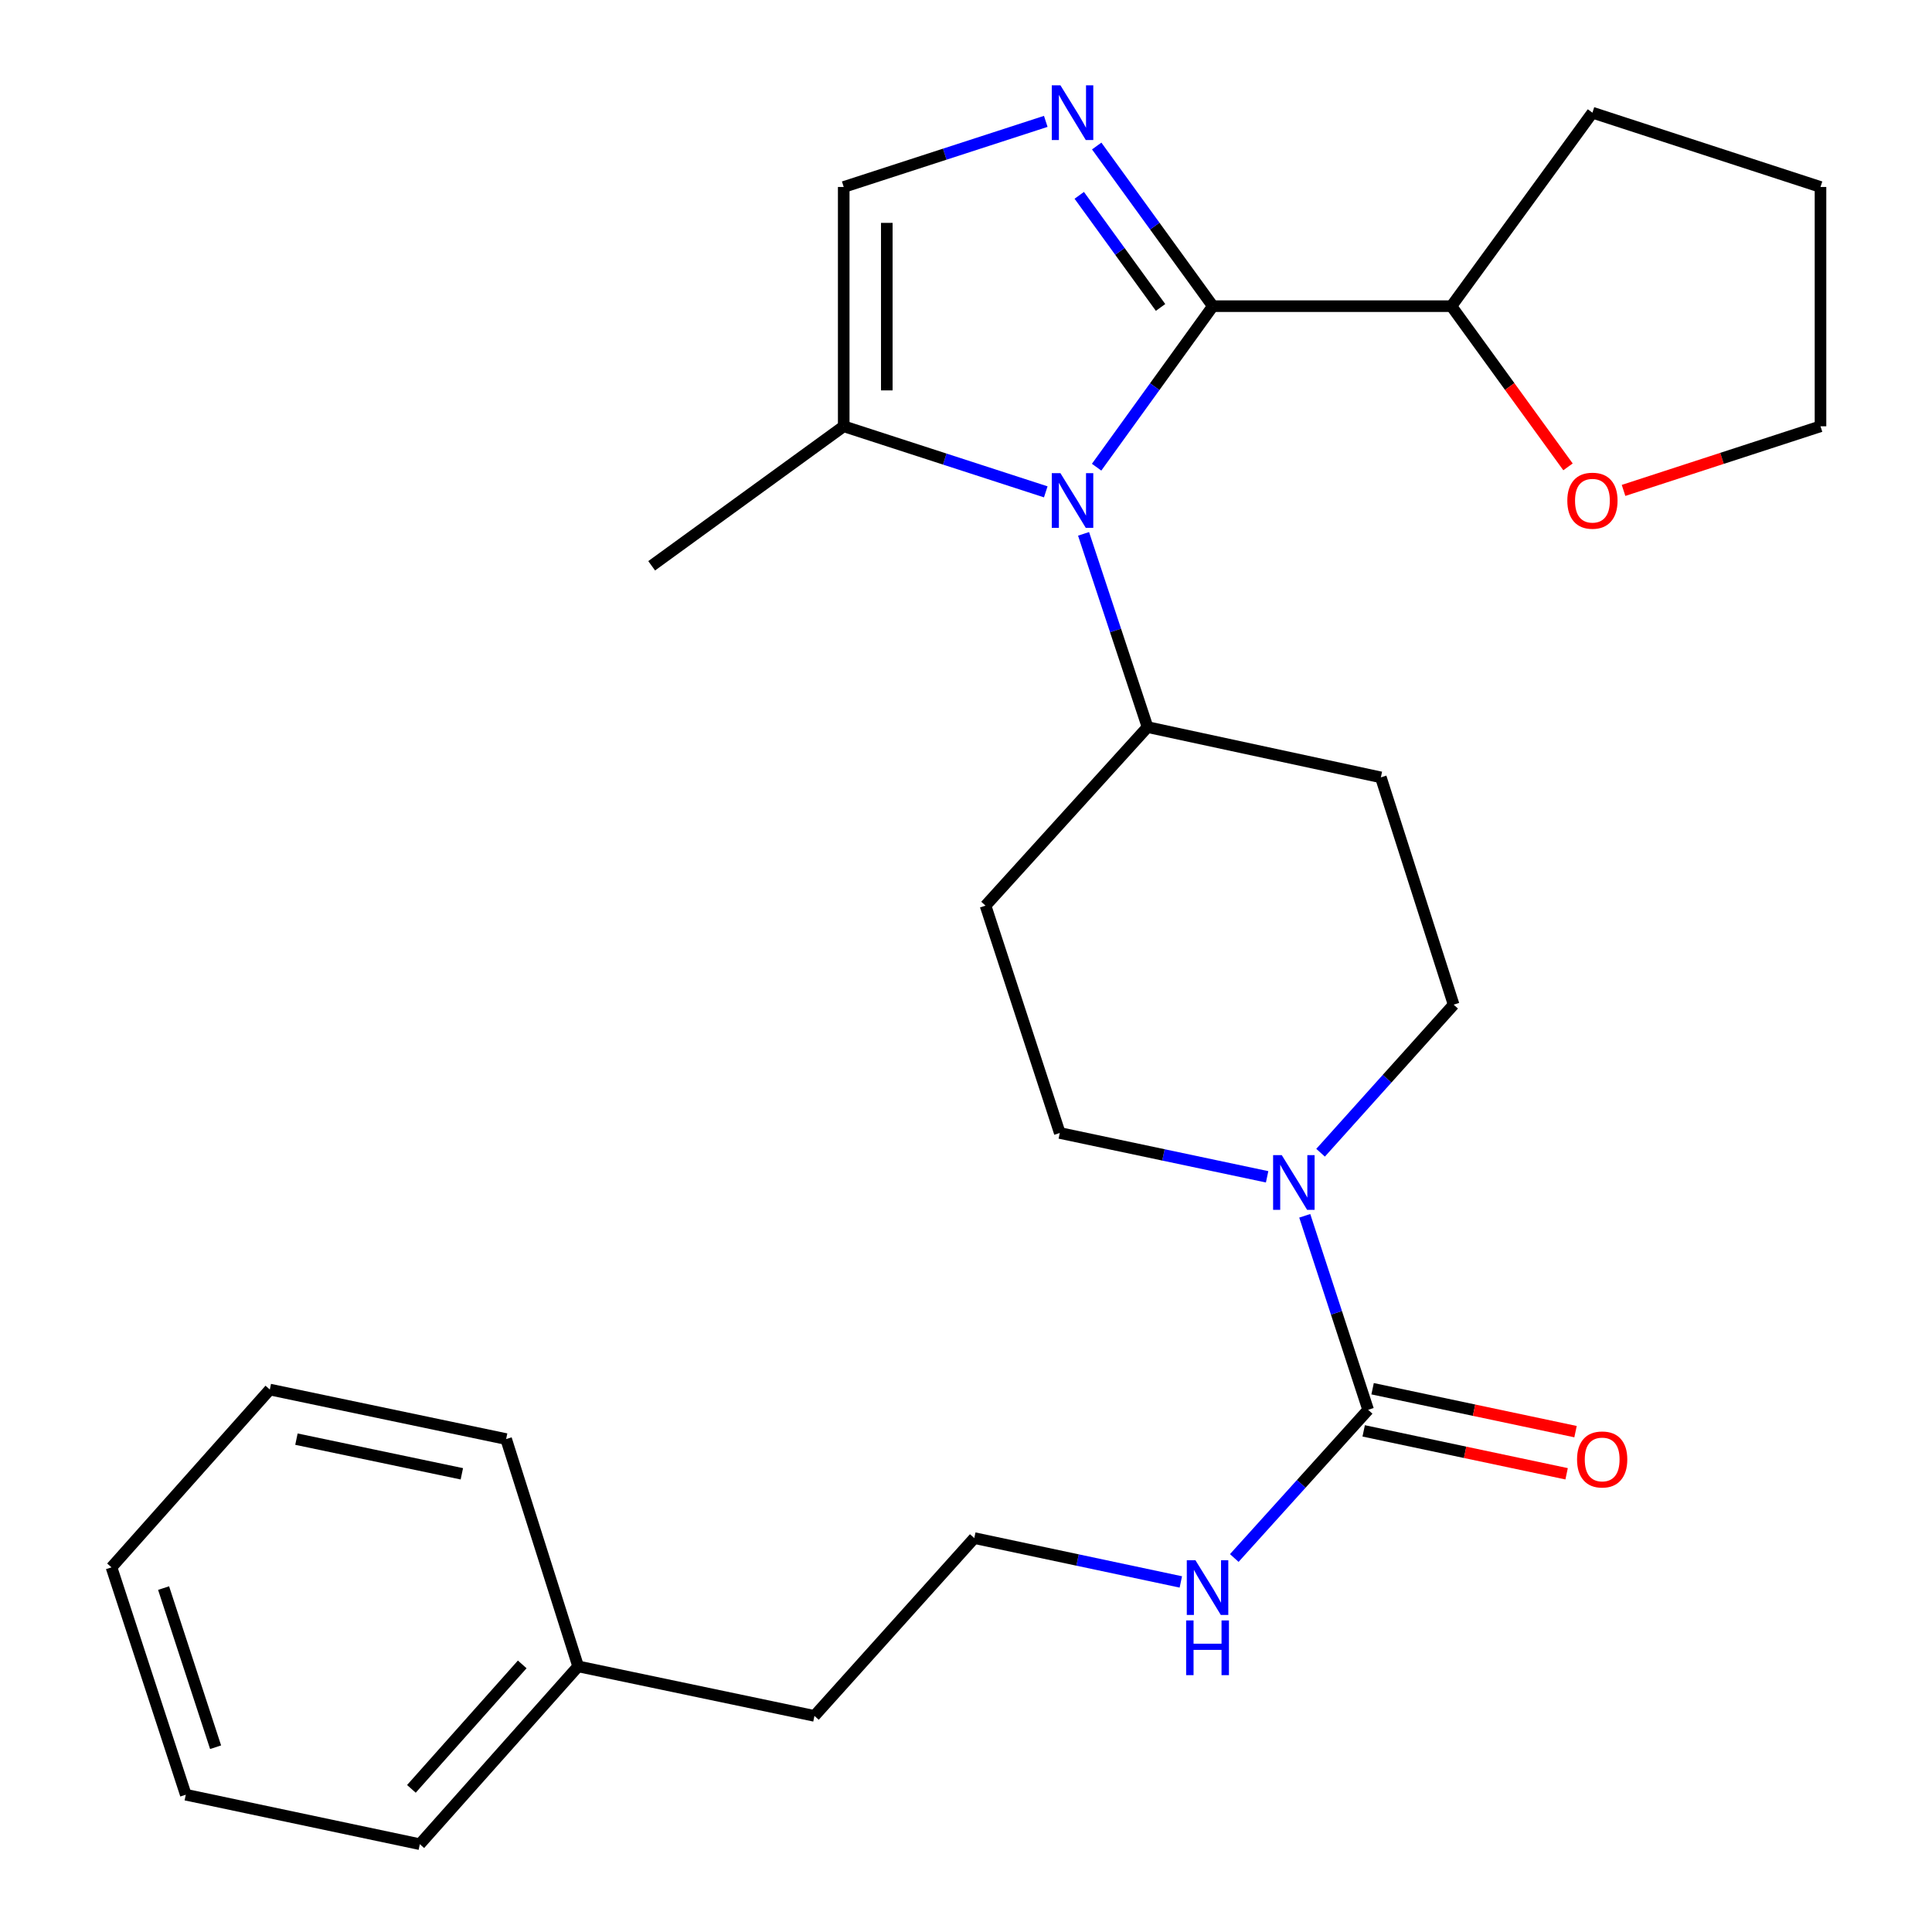 <?xml version='1.0' encoding='iso-8859-1'?>
<svg version='1.1' baseProfile='full'
              xmlns='http://www.w3.org/2000/svg'
                      xmlns:rdkit='http://www.rdkit.org/xml'
                      xmlns:xlink='http://www.w3.org/1999/xlink'
                  xml:space='preserve'
width='1000px' height='1000px' viewBox='0 0 1000 1000'>
<!-- END OF HEADER -->
<rect style='opacity:1.0;fill:#FFFFFF;stroke:none' width='1000' height='1000' x='0' y='0'> </rect>
<path class='bond-0' d='M 627.773,158.472 L 597.688,200.144' style='fill:none;fill-rule:evenodd;stroke:#000000;stroke-width:6px;stroke-linecap:butt;stroke-linejoin:miter;stroke-opacity:1' />
<path class='bond-0' d='M 597.688,200.144 L 567.603,241.815' style='fill:none;fill-rule:evenodd;stroke:#0000FF;stroke-width:6px;stroke-linecap:butt;stroke-linejoin:miter;stroke-opacity:1' />
<path class='bond-1' d='M 627.773,158.472 L 597.713,117.025' style='fill:none;fill-rule:evenodd;stroke:#000000;stroke-width:6px;stroke-linecap:butt;stroke-linejoin:miter;stroke-opacity:1' />
<path class='bond-1' d='M 597.713,117.025 L 567.653,75.578' style='fill:none;fill-rule:evenodd;stroke:#0000FF;stroke-width:6px;stroke-linecap:butt;stroke-linejoin:miter;stroke-opacity:1' />
<path class='bond-1' d='M 600.704,159.13 L 579.662,130.117' style='fill:none;fill-rule:evenodd;stroke:#000000;stroke-width:6px;stroke-linecap:butt;stroke-linejoin:miter;stroke-opacity:1' />
<path class='bond-1' d='M 579.662,130.117 L 558.62,101.104' style='fill:none;fill-rule:evenodd;stroke:#0000FF;stroke-width:6px;stroke-linecap:butt;stroke-linejoin:miter;stroke-opacity:1' />
<path class='bond-7' d='M 627.773,158.472 L 751.248,158.472' style='fill:none;fill-rule:evenodd;stroke:#000000;stroke-width:6px;stroke-linecap:butt;stroke-linejoin:miter;stroke-opacity:1' />
<path class='bond-4' d='M 541.288,254.583 L 488.998,237.616' style='fill:none;fill-rule:evenodd;stroke:#0000FF;stroke-width:6px;stroke-linecap:butt;stroke-linejoin:miter;stroke-opacity:1' />
<path class='bond-4' d='M 488.998,237.616 L 436.708,220.649' style='fill:none;fill-rule:evenodd;stroke:#000000;stroke-width:6px;stroke-linecap:butt;stroke-linejoin:miter;stroke-opacity:1' />
<path class='bond-6' d='M 560.851,276.326 L 577.408,326.336' style='fill:none;fill-rule:evenodd;stroke:#0000FF;stroke-width:6px;stroke-linecap:butt;stroke-linejoin:miter;stroke-opacity:1' />
<path class='bond-6' d='M 577.408,326.336 L 593.965,376.345' style='fill:none;fill-rule:evenodd;stroke:#000000;stroke-width:6px;stroke-linecap:butt;stroke-linejoin:miter;stroke-opacity:1' />
<path class='bond-5' d='M 541.287,62.823 L 488.998,79.8' style='fill:none;fill-rule:evenodd;stroke:#0000FF;stroke-width:6px;stroke-linecap:butt;stroke-linejoin:miter;stroke-opacity:1' />
<path class='bond-5' d='M 488.998,79.8 L 436.708,96.778' style='fill:none;fill-rule:evenodd;stroke:#000000;stroke-width:6px;stroke-linecap:butt;stroke-linejoin:miter;stroke-opacity:1' />
<path class='bond-2' d='M 708.149,729.71 L 691.741,679.505' style='fill:none;fill-rule:evenodd;stroke:#000000;stroke-width:6px;stroke-linecap:butt;stroke-linejoin:miter;stroke-opacity:1' />
<path class='bond-2' d='M 691.741,679.505 L 675.334,629.3' style='fill:none;fill-rule:evenodd;stroke:#0000FF;stroke-width:6px;stroke-linecap:butt;stroke-linejoin:miter;stroke-opacity:1' />
<path class='bond-12' d='M 705.842,740.618 L 758.36,751.725' style='fill:none;fill-rule:evenodd;stroke:#000000;stroke-width:6px;stroke-linecap:butt;stroke-linejoin:miter;stroke-opacity:1' />
<path class='bond-12' d='M 758.36,751.725 L 810.879,762.833' style='fill:none;fill-rule:evenodd;stroke:#FF0000;stroke-width:6px;stroke-linecap:butt;stroke-linejoin:miter;stroke-opacity:1' />
<path class='bond-12' d='M 710.456,718.802 L 762.974,729.909' style='fill:none;fill-rule:evenodd;stroke:#000000;stroke-width:6px;stroke-linecap:butt;stroke-linejoin:miter;stroke-opacity:1' />
<path class='bond-12' d='M 762.974,729.909 L 815.493,741.017' style='fill:none;fill-rule:evenodd;stroke:#FF0000;stroke-width:6px;stroke-linecap:butt;stroke-linejoin:miter;stroke-opacity:1' />
<path class='bond-13' d='M 708.149,729.71 L 673.506,768.065' style='fill:none;fill-rule:evenodd;stroke:#000000;stroke-width:6px;stroke-linecap:butt;stroke-linejoin:miter;stroke-opacity:1' />
<path class='bond-13' d='M 673.506,768.065 L 638.863,806.419' style='fill:none;fill-rule:evenodd;stroke:#0000FF;stroke-width:6px;stroke-linecap:butt;stroke-linejoin:miter;stroke-opacity:1' />
<path class='bond-3' d='M 655.859,609.12 L 602.198,597.773' style='fill:none;fill-rule:evenodd;stroke:#0000FF;stroke-width:6px;stroke-linecap:butt;stroke-linejoin:miter;stroke-opacity:1' />
<path class='bond-3' d='M 602.198,597.773 L 548.537,586.426' style='fill:none;fill-rule:evenodd;stroke:#000000;stroke-width:6px;stroke-linecap:butt;stroke-linejoin:miter;stroke-opacity:1' />
<path class='bond-29' d='M 683.529,596.652 L 717.964,558.332' style='fill:none;fill-rule:evenodd;stroke:#0000FF;stroke-width:6px;stroke-linecap:butt;stroke-linejoin:miter;stroke-opacity:1' />
<path class='bond-29' d='M 717.964,558.332 L 752.4,520.013' style='fill:none;fill-rule:evenodd;stroke:#000000;stroke-width:6px;stroke-linecap:butt;stroke-linejoin:miter;stroke-opacity:1' />
<path class='bond-16' d='M 436.708,220.649 L 337.304,292.848' style='fill:none;fill-rule:evenodd;stroke:#000000;stroke-width:6px;stroke-linecap:butt;stroke-linejoin:miter;stroke-opacity:1' />
<path class='bond-27' d='M 436.708,220.649 L 436.708,96.778' style='fill:none;fill-rule:evenodd;stroke:#000000;stroke-width:6px;stroke-linecap:butt;stroke-linejoin:miter;stroke-opacity:1' />
<path class='bond-27' d='M 459.007,202.068 L 459.007,115.359' style='fill:none;fill-rule:evenodd;stroke:#000000;stroke-width:6px;stroke-linecap:butt;stroke-linejoin:miter;stroke-opacity:1' />
<path class='bond-8' d='M 593.965,376.345 L 714.727,402.361' style='fill:none;fill-rule:evenodd;stroke:#000000;stroke-width:6px;stroke-linecap:butt;stroke-linejoin:miter;stroke-opacity:1' />
<path class='bond-9' d='M 593.965,376.345 L 510.109,468.762' style='fill:none;fill-rule:evenodd;stroke:#000000;stroke-width:6px;stroke-linecap:butt;stroke-linejoin:miter;stroke-opacity:1' />
<path class='bond-14' d='M 751.248,158.472 L 781.422,200.061' style='fill:none;fill-rule:evenodd;stroke:#000000;stroke-width:6px;stroke-linecap:butt;stroke-linejoin:miter;stroke-opacity:1' />
<path class='bond-14' d='M 781.422,200.061 L 811.596,241.65' style='fill:none;fill-rule:evenodd;stroke:#FF0000;stroke-width:6px;stroke-linecap:butt;stroke-linejoin:miter;stroke-opacity:1' />
<path class='bond-20' d='M 751.248,158.472 L 824.24,58.325' style='fill:none;fill-rule:evenodd;stroke:#000000;stroke-width:6px;stroke-linecap:butt;stroke-linejoin:miter;stroke-opacity:1' />
<path class='bond-11' d='M 714.727,402.361 L 752.4,520.013' style='fill:none;fill-rule:evenodd;stroke:#000000;stroke-width:6px;stroke-linecap:butt;stroke-linejoin:miter;stroke-opacity:1' />
<path class='bond-10' d='M 510.109,468.762 L 548.537,586.426' style='fill:none;fill-rule:evenodd;stroke:#000000;stroke-width:6px;stroke-linecap:butt;stroke-linejoin:miter;stroke-opacity:1' />
<path class='bond-15' d='M 611.197,818.808 L 557.742,807.459' style='fill:none;fill-rule:evenodd;stroke:#0000FF;stroke-width:6px;stroke-linecap:butt;stroke-linejoin:miter;stroke-opacity:1' />
<path class='bond-15' d='M 557.742,807.459 L 504.286,796.111' style='fill:none;fill-rule:evenodd;stroke:#000000;stroke-width:6px;stroke-linecap:butt;stroke-linejoin:miter;stroke-opacity:1' />
<path class='bond-18' d='M 840.343,253.835 L 891.316,237.242' style='fill:none;fill-rule:evenodd;stroke:#FF0000;stroke-width:6px;stroke-linecap:butt;stroke-linejoin:miter;stroke-opacity:1' />
<path class='bond-18' d='M 891.316,237.242 L 942.288,220.649' style='fill:none;fill-rule:evenodd;stroke:#000000;stroke-width:6px;stroke-linecap:butt;stroke-linejoin:miter;stroke-opacity:1' />
<path class='bond-19' d='M 504.286,796.111 L 421.557,888.144' style='fill:none;fill-rule:evenodd;stroke:#000000;stroke-width:6px;stroke-linecap:butt;stroke-linejoin:miter;stroke-opacity:1' />
<path class='bond-17' d='M 299.247,862.513 L 421.557,888.144' style='fill:none;fill-rule:evenodd;stroke:#000000;stroke-width:6px;stroke-linecap:butt;stroke-linejoin:miter;stroke-opacity:1' />
<path class='bond-21' d='M 299.247,862.513 L 217.299,954.545' style='fill:none;fill-rule:evenodd;stroke:#000000;stroke-width:6px;stroke-linecap:butt;stroke-linejoin:miter;stroke-opacity:1' />
<path class='bond-21' d='M 270.301,861.489 L 212.937,925.912' style='fill:none;fill-rule:evenodd;stroke:#000000;stroke-width:6px;stroke-linecap:butt;stroke-linejoin:miter;stroke-opacity:1' />
<path class='bond-22' d='M 299.247,862.513 L 261.971,744.861' style='fill:none;fill-rule:evenodd;stroke:#000000;stroke-width:6px;stroke-linecap:butt;stroke-linejoin:miter;stroke-opacity:1' />
<path class='bond-28' d='M 942.288,220.649 L 942.288,96.778' style='fill:none;fill-rule:evenodd;stroke:#000000;stroke-width:6px;stroke-linecap:butt;stroke-linejoin:miter;stroke-opacity:1' />
<path class='bond-23' d='M 824.24,58.325 L 942.288,96.778' style='fill:none;fill-rule:evenodd;stroke:#000000;stroke-width:6px;stroke-linecap:butt;stroke-linejoin:miter;stroke-opacity:1' />
<path class='bond-25' d='M 217.299,954.545 L 96.165,928.939' style='fill:none;fill-rule:evenodd;stroke:#000000;stroke-width:6px;stroke-linecap:butt;stroke-linejoin:miter;stroke-opacity:1' />
<path class='bond-24' d='M 261.971,744.861 L 139.661,719.229' style='fill:none;fill-rule:evenodd;stroke:#000000;stroke-width:6px;stroke-linecap:butt;stroke-linejoin:miter;stroke-opacity:1' />
<path class='bond-24' d='M 239.051,762.841 L 153.434,744.899' style='fill:none;fill-rule:evenodd;stroke:#000000;stroke-width:6px;stroke-linecap:butt;stroke-linejoin:miter;stroke-opacity:1' />
<path class='bond-26' d='M 139.661,719.229 L 57.712,811.262' style='fill:none;fill-rule:evenodd;stroke:#000000;stroke-width:6px;stroke-linecap:butt;stroke-linejoin:miter;stroke-opacity:1' />
<path class='bond-30' d='M 96.165,928.939 L 57.712,811.262' style='fill:none;fill-rule:evenodd;stroke:#000000;stroke-width:6px;stroke-linecap:butt;stroke-linejoin:miter;stroke-opacity:1' />
<path class='bond-30' d='M 111.594,904.361 L 84.676,821.987' style='fill:none;fill-rule:evenodd;stroke:#000000;stroke-width:6px;stroke-linecap:butt;stroke-linejoin:miter;stroke-opacity:1' />
<path  class='atom-1' d='M 548.88 244.917
L 558.16 259.917
Q 559.08 261.397, 560.56 264.077
Q 562.04 266.757, 562.12 266.917
L 562.12 244.917
L 565.88 244.917
L 565.88 273.237
L 562 273.237
L 552.04 256.837
Q 550.88 254.917, 549.64 252.717
Q 548.44 250.517, 548.08 249.837
L 548.08 273.237
L 544.4 273.237
L 544.4 244.917
L 548.88 244.917
' fill='#0000FF'/>
<path  class='atom-2' d='M 548.88 44.165
L 558.16 59.165
Q 559.08 60.645, 560.56 63.325
Q 562.04 66.005, 562.12 66.165
L 562.12 44.165
L 565.88 44.165
L 565.88 72.485
L 562 72.485
L 552.04 56.085
Q 550.88 54.165, 549.64 51.965
Q 548.44 49.765, 548.08 49.085
L 548.08 72.485
L 544.4 72.485
L 544.4 44.165
L 548.88 44.165
' fill='#0000FF'/>
<path  class='atom-4' d='M 663.435 597.886
L 672.715 612.886
Q 673.635 614.366, 675.115 617.046
Q 676.595 619.726, 676.675 619.886
L 676.675 597.886
L 680.435 597.886
L 680.435 626.206
L 676.555 626.206
L 666.595 609.806
Q 665.435 607.886, 664.195 605.686
Q 662.995 603.486, 662.635 602.806
L 662.635 626.206
L 658.955 626.206
L 658.955 597.886
L 663.435 597.886
' fill='#0000FF'/>
<path  class='atom-13' d='M 816.282 755.409
Q 816.282 748.609, 819.642 744.809
Q 823.002 741.009, 829.282 741.009
Q 835.562 741.009, 838.922 744.809
Q 842.282 748.609, 842.282 755.409
Q 842.282 762.289, 838.882 766.209
Q 835.482 770.089, 829.282 770.089
Q 823.042 770.089, 819.642 766.209
Q 816.282 762.329, 816.282 755.409
M 829.282 766.889
Q 833.602 766.889, 835.922 764.009
Q 838.282 761.089, 838.282 755.409
Q 838.282 749.849, 835.922 747.049
Q 833.602 744.209, 829.282 744.209
Q 824.962 744.209, 822.602 747.009
Q 820.282 749.809, 820.282 755.409
Q 820.282 761.129, 822.602 764.009
Q 824.962 766.889, 829.282 766.889
' fill='#FF0000'/>
<path  class='atom-14' d='M 618.763 807.583
L 628.043 822.583
Q 628.963 824.063, 630.443 826.743
Q 631.923 829.423, 632.003 829.583
L 632.003 807.583
L 635.763 807.583
L 635.763 835.903
L 631.883 835.903
L 621.923 819.503
Q 620.763 817.583, 619.523 815.383
Q 618.323 813.183, 617.963 812.503
L 617.963 835.903
L 614.283 835.903
L 614.283 807.583
L 618.763 807.583
' fill='#0000FF'/>
<path  class='atom-14' d='M 613.943 838.735
L 617.783 838.735
L 617.783 850.775
L 632.263 850.775
L 632.263 838.735
L 636.103 838.735
L 636.103 867.055
L 632.263 867.055
L 632.263 853.975
L 617.783 853.975
L 617.783 867.055
L 613.943 867.055
L 613.943 838.735
' fill='#0000FF'/>
<path  class='atom-15' d='M 811.24 259.157
Q 811.24 252.357, 814.6 248.557
Q 817.96 244.757, 824.24 244.757
Q 830.52 244.757, 833.88 248.557
Q 837.24 252.357, 837.24 259.157
Q 837.24 266.037, 833.84 269.957
Q 830.44 273.837, 824.24 273.837
Q 818 273.837, 814.6 269.957
Q 811.24 266.077, 811.24 259.157
M 824.24 270.637
Q 828.56 270.637, 830.88 267.757
Q 833.24 264.837, 833.24 259.157
Q 833.24 253.597, 830.88 250.797
Q 828.56 247.957, 824.24 247.957
Q 819.92 247.957, 817.56 250.757
Q 815.24 253.557, 815.24 259.157
Q 815.24 264.877, 817.56 267.757
Q 819.92 270.637, 824.24 270.637
' fill='#FF0000'/>
</svg>
